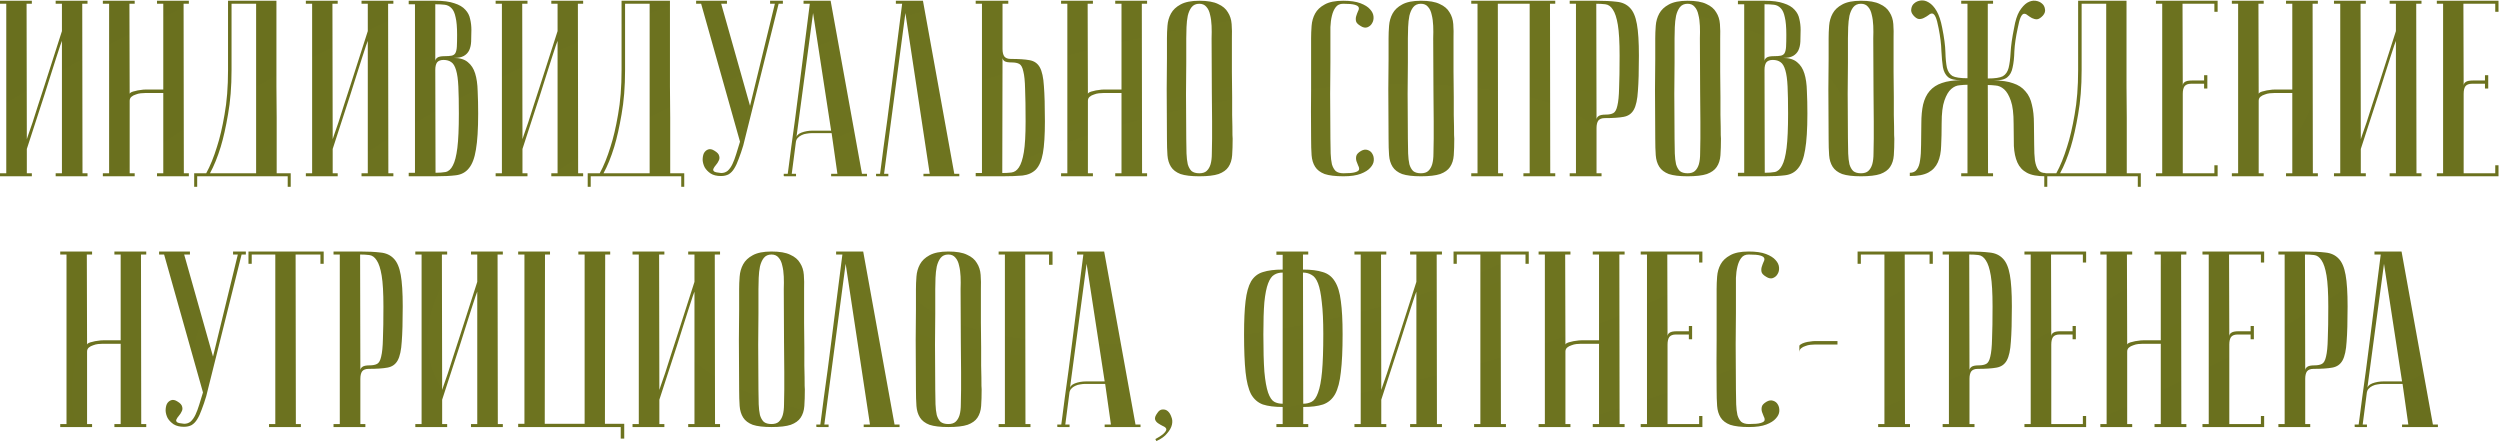 <?xml version="1.0" encoding="UTF-8"?> <svg xmlns="http://www.w3.org/2000/svg" width="658" height="117" viewBox="0 0 658 117" fill="none"><path d="M16.301 10.758C16.301 10.758 16.147 11.176 15.839 12.012C15.575 12.804 15.223 13.882 14.783 15.246C14.387 16.566 13.903 18.084 13.331 19.8C12.803 21.516 12.253 23.254 11.681 25.014C10.317 29.194 8.777 33.924 7.061 39.204V45.606H8.381V46.398H-0.001V45.606H1.649V0.99H-0.001V0.198H8.381V0.99H6.995L7.061 36.63C7.061 36.63 7.193 36.234 7.457 35.442C7.765 34.606 8.139 33.528 8.579 32.208C9.019 30.844 9.503 29.326 10.031 27.654C10.603 25.938 11.175 24.178 11.747 22.374C13.111 18.194 14.629 13.464 16.301 8.184V0.99H14.651V0.198H23.033V0.99H21.647L21.713 45.606H23.033V46.398H14.651V45.606H16.301V10.758ZM42.975 24.486H38.157C37.893 24.486 37.519 24.508 37.035 24.552C36.595 24.596 36.155 24.706 35.715 24.882C35.275 25.014 34.901 25.212 34.593 25.476C34.285 25.74 34.131 26.092 34.131 26.532V45.606H35.451V46.398H27.069V45.606H28.719V0.99H27.069V0.198H35.451V0.99H34.065L34.131 24.75C34.131 24.574 34.263 24.42 34.527 24.288C34.791 24.156 35.143 24.046 35.583 23.958C36.023 23.826 36.485 23.738 36.969 23.694C37.453 23.606 37.937 23.562 38.421 23.562H42.975V0.99H41.325V0.198H49.707V0.99H48.321L48.387 45.606H49.707V46.398H41.325V45.606H42.975V24.486ZM72.756 0.198C72.756 0.198 72.756 0.858 72.756 2.178C72.756 3.454 72.756 5.148 72.756 7.26C72.756 9.372 72.756 11.792 72.756 14.52C72.756 17.204 72.756 19.954 72.756 22.77C72.8 25.586 72.822 28.358 72.822 31.086C72.822 33.77 72.822 36.19 72.822 38.346C72.822 40.458 72.822 42.196 72.822 43.56C72.822 44.88 72.822 45.562 72.822 45.606H76.518V49.17H75.726V46.398H51.9V49.17H51.108V45.606H54.276C55.332 43.67 56.278 41.338 57.114 38.61C57.862 36.322 58.522 33.506 59.094 30.162C59.71 26.774 60.018 22.88 60.018 18.48V0.198H72.756ZM60.942 0.99V18.414C60.942 22.814 60.634 26.708 60.018 30.096C59.446 33.44 58.808 36.278 58.104 38.61C57.268 41.338 56.322 43.67 55.266 45.606H67.41V0.99H60.942ZM96.803 10.758C96.803 10.758 96.649 11.176 96.341 12.012C96.077 12.804 95.725 13.882 95.285 15.246C94.889 16.566 94.405 18.084 93.833 19.8C93.305 21.516 92.755 23.254 92.183 25.014C90.819 29.194 89.279 33.924 87.563 39.204V45.606H88.883V46.398H80.501V45.606H82.151V0.99H80.501V0.198H88.883V0.99H87.497L87.563 36.63C87.563 36.63 87.695 36.234 87.959 35.442C88.267 34.606 88.641 33.528 89.081 32.208C89.521 30.844 90.005 29.326 90.533 27.654C91.105 25.938 91.677 24.178 92.249 22.374C93.613 18.194 95.131 13.464 96.803 8.184V0.99H95.153V0.198H103.535V0.99H102.149L102.215 45.606H103.535V46.398H95.153V45.606H96.803V10.758ZM114.633 45.474C115.645 45.474 116.525 45.408 117.273 45.276C118.065 45.1 118.703 44.528 119.187 43.56C119.715 42.592 120.111 41.052 120.375 38.94C120.639 36.828 120.771 33.814 120.771 29.898C120.771 26.95 120.727 24.574 120.639 22.77C120.551 20.922 120.353 19.492 120.045 18.48C119.737 17.424 119.319 16.72 118.791 16.368C118.263 15.972 117.581 15.774 116.745 15.774C115.953 15.774 115.381 15.994 115.029 16.434C114.721 16.874 114.567 17.534 114.567 18.414L114.633 45.474ZM107.571 0.198H114.567C116.679 0.198 118.351 0.418 119.583 0.858C120.859 1.254 121.827 1.826 122.487 2.574C123.147 3.278 123.565 4.092 123.741 5.016C123.961 5.94 124.071 6.886 124.071 7.854C124.071 8.998 124.049 10.032 124.005 10.956C123.961 11.836 123.785 12.606 123.477 13.266C123.169 13.882 122.707 14.366 122.091 14.718C121.475 15.07 120.595 15.246 119.451 15.246C121.035 15.246 122.267 15.62 123.147 16.368C124.027 17.072 124.665 18.062 125.061 19.338C125.457 20.614 125.677 22.154 125.721 23.958C125.809 25.762 125.853 27.742 125.853 29.898C125.853 33.99 125.655 37.158 125.259 39.402C124.907 41.602 124.291 43.23 123.411 44.286C122.575 45.342 121.431 45.958 119.979 46.134C118.571 46.31 116.789 46.398 114.633 46.398H107.571V45.474H109.221V1.122H107.571V0.198ZM114.567 16.104C114.567 15.752 114.743 15.444 115.095 15.18C115.447 14.916 116.085 14.784 117.009 14.784C117.801 14.784 118.417 14.74 118.857 14.652C119.297 14.564 119.627 14.344 119.847 13.992C120.067 13.596 120.199 13.024 120.243 12.276C120.287 11.528 120.309 10.494 120.309 9.174C120.309 7.15 120.177 5.61 119.913 4.554C119.693 3.454 119.341 2.662 118.857 2.178C118.373 1.65 117.779 1.342 117.075 1.254C116.371 1.166 115.535 1.122 114.567 1.122V16.104ZM146.754 10.758C146.754 10.758 146.6 11.176 146.292 12.012C146.028 12.804 145.676 13.882 145.236 15.246C144.84 16.566 144.356 18.084 143.784 19.8C143.256 21.516 142.706 23.254 142.134 25.014C140.77 29.194 139.23 33.924 137.514 39.204V45.606H138.834V46.398H130.452V45.606H132.102V0.99H130.452V0.198H138.834V0.99H137.448L137.514 36.63C137.514 36.63 137.646 36.234 137.91 35.442C138.218 34.606 138.592 33.528 139.032 32.208C139.472 30.844 139.956 29.326 140.484 27.654C141.056 25.938 141.628 24.178 142.2 22.374C143.564 18.194 145.082 13.464 146.754 8.184V0.99H145.104V0.198H153.486V0.99H152.1L152.166 45.606H153.486V46.398H145.104V45.606H146.754V10.758ZM176.332 0.198C176.332 0.198 176.332 0.858 176.332 2.178C176.332 3.454 176.332 5.148 176.332 7.26C176.332 9.372 176.332 11.792 176.332 14.52C176.332 17.204 176.332 19.954 176.332 22.77C176.376 25.586 176.398 28.358 176.398 31.086C176.398 33.77 176.398 36.19 176.398 38.346C176.398 40.458 176.398 42.196 176.398 43.56C176.398 44.88 176.398 45.562 176.398 45.606H180.094V49.17H179.302V46.398H155.476V49.17H154.684V45.606H157.852C158.908 43.67 159.854 41.338 160.69 38.61C161.438 36.322 162.098 33.506 162.67 30.162C163.286 26.774 163.594 22.88 163.594 18.48V0.198H176.332ZM164.518 0.99V18.414C164.518 22.814 164.21 26.708 163.594 30.096C163.022 33.44 162.384 36.278 161.68 38.61C160.844 41.338 159.898 43.67 158.842 45.606H170.986V0.99H164.518ZM189.819 45.54C190.479 45.54 191.051 45.342 191.535 44.946C192.019 44.506 192.437 43.912 192.789 43.164C193.141 42.416 193.471 41.536 193.779 40.524C194.087 39.512 194.417 38.434 194.769 37.29L184.539 0.99H183.219V0.198H191.337V0.99H189.819L197.409 27.852L203.943 0.99H202.689V0.198H206.055V0.99H204.933L195.627 38.28C195.231 39.6 194.835 40.766 194.439 41.778C194.087 42.79 193.691 43.648 193.251 44.352C192.855 45.012 192.371 45.518 191.799 45.87C191.227 46.178 190.545 46.332 189.753 46.332C188.653 46.332 187.751 46.112 187.047 45.672C186.343 45.188 185.815 44.638 185.463 44.022C185.155 43.406 184.979 42.768 184.935 42.108C184.935 41.404 185.045 40.81 185.265 40.326C185.529 39.842 185.903 39.512 186.387 39.336C186.871 39.16 187.421 39.27 188.037 39.666C188.785 40.106 189.203 40.568 189.291 41.052C189.423 41.492 189.379 41.91 189.159 42.306C188.983 42.702 188.741 43.076 188.433 43.428C188.125 43.78 187.905 44.11 187.773 44.418C187.641 44.682 187.707 44.924 187.971 45.144C188.235 45.32 188.851 45.452 189.819 45.54ZM218.753 34.386L214.001 3.432L209.579 36.432C209.579 35.772 210.019 35.266 210.899 34.914C211.823 34.562 212.813 34.386 213.869 34.386H218.753ZM218.885 35.046H213.605C213.209 35.046 212.769 35.09 212.285 35.178C211.845 35.222 211.405 35.354 210.965 35.574C210.569 35.75 210.217 36.014 209.909 36.366C209.645 36.674 209.491 37.092 209.447 37.62L208.391 45.738H209.513V46.398C209.381 46.398 209.117 46.398 208.721 46.398C208.369 46.398 208.017 46.398 207.665 46.398C207.313 46.398 207.005 46.398 206.741 46.398C206.433 46.398 206.279 46.376 206.279 46.332V45.738H207.335C207.335 45.694 207.423 45.034 207.599 43.758C207.775 42.438 207.995 40.744 208.259 38.676C208.567 36.564 208.897 34.166 209.249 31.482C209.601 28.798 209.953 26.07 210.305 23.298C211.141 16.742 212.087 9.306 213.143 0.99H211.493V0.198H218.621L226.871 45.738H228.191V46.398H218.753V45.738H220.403L218.885 35.046ZM242.92 0.198L251.17 45.738H252.49V46.398H243.052V45.738H244.702L238.3 3.432L232.69 45.738H233.812V46.398C233.68 46.398 233.416 46.398 233.02 46.398C232.668 46.398 232.316 46.398 231.964 46.398C231.612 46.398 231.304 46.398 231.04 46.398C230.732 46.398 230.578 46.376 230.578 46.332V45.738H231.634C231.634 45.694 231.722 45.034 231.898 43.758C232.074 42.438 232.294 40.744 232.558 38.676C232.866 36.564 233.196 34.166 233.548 31.482C233.9 28.798 234.252 26.07 234.604 23.298C235.44 16.742 236.386 9.306 237.442 0.99H235.792V0.198H242.92ZM263.799 45.54C264.635 45.54 265.427 45.496 266.175 45.408C266.967 45.32 267.627 44.88 268.155 44.088C268.727 43.252 269.167 41.91 269.475 40.062C269.783 38.214 269.937 35.508 269.937 31.944C269.937 28.336 269.893 25.498 269.805 23.43C269.761 21.362 269.607 19.822 269.343 18.81C269.123 17.754 268.771 17.094 268.287 16.83C267.803 16.566 267.143 16.434 266.307 16.434C265.383 16.434 264.745 16.324 264.393 16.104C264.041 15.84 263.865 15.532 263.865 15.18L263.799 45.54ZM256.803 46.398V45.54H258.453V0.99H256.803V0.198H265.383V0.99H263.865V12.87C263.865 13.75 264.019 14.41 264.327 14.85C264.679 15.29 265.251 15.51 266.043 15.51C268.155 15.51 269.805 15.62 270.993 15.84C272.225 16.06 273.127 16.698 273.699 17.754C274.271 18.81 274.623 20.438 274.755 22.638C274.931 24.838 275.019 27.94 275.019 31.944C275.019 35.552 274.843 38.346 274.491 40.326C274.139 42.262 273.523 43.692 272.643 44.616C271.763 45.496 270.597 46.024 269.145 46.2C267.693 46.332 265.911 46.398 263.799 46.398H256.803ZM295.18 24.486H290.362C290.098 24.486 289.724 24.508 289.24 24.552C288.8 24.596 288.36 24.706 287.92 24.882C287.48 25.014 287.106 25.212 286.798 25.476C286.49 25.74 286.336 26.092 286.336 26.532V45.606H287.656V46.398H279.274V45.606H280.924V0.99H279.274V0.198H287.656V0.99H286.27L286.336 24.75C286.336 24.574 286.468 24.42 286.732 24.288C286.996 24.156 287.348 24.046 287.788 23.958C288.228 23.826 288.69 23.738 289.174 23.694C289.658 23.606 290.142 23.562 290.626 23.562H295.18V0.99H293.53V0.198H301.912V0.99H300.526L300.592 45.606H301.912V46.398H293.53V45.606H295.18V24.486ZM307.141 36.498C307.097 31.218 307.075 26.884 307.075 23.496C307.119 20.108 307.141 17.424 307.141 15.444V10.098C307.141 9.042 307.185 7.942 307.273 6.798C307.361 5.61 307.669 4.532 308.197 3.564C308.725 2.596 309.561 1.804 310.705 1.188C311.893 0.528 313.543 0.198 315.655 0.198C317.811 0.198 319.461 0.484 320.605 1.056C321.793 1.584 322.651 2.31 323.179 3.234C323.751 4.114 324.081 5.148 324.169 6.336C324.257 7.524 324.279 8.778 324.235 10.098C324.235 13.442 324.235 16.39 324.235 18.942C324.279 21.45 324.301 23.65 324.301 25.542C324.301 27.39 324.301 28.952 324.301 30.228C324.345 31.504 324.367 32.538 324.367 33.33C324.367 35.222 324.389 36.278 324.433 36.498C324.433 38.17 324.389 39.622 324.301 40.854C324.213 42.086 323.883 43.12 323.311 43.956C322.783 44.748 321.925 45.364 320.737 45.804C319.549 46.2 317.855 46.398 315.655 46.398C313.543 46.398 311.893 46.2 310.705 45.804C309.561 45.364 308.725 44.726 308.197 43.89C307.669 43.054 307.361 42.042 307.273 40.854C307.185 39.622 307.141 38.17 307.141 36.498ZM312.223 36.498C312.223 37.95 312.245 39.248 312.289 40.392C312.333 41.492 312.443 42.438 312.619 43.23C312.839 43.978 313.169 44.572 313.609 45.012C314.093 45.408 314.775 45.606 315.655 45.606C316.491 45.606 317.129 45.408 317.569 45.012C318.053 44.572 318.405 43.978 318.625 43.23C318.845 42.438 318.955 41.492 318.955 40.392C318.999 39.248 319.021 37.95 319.021 36.498V32.01C319.021 30.162 318.999 27.522 318.955 24.09C318.955 20.614 318.933 15.95 318.889 10.098C318.933 8.954 318.933 7.854 318.889 6.798C318.845 5.698 318.713 4.73 318.493 3.894C318.317 3.014 317.987 2.31 317.503 1.782C317.063 1.254 316.447 0.99 315.655 0.99C314.775 0.99 314.093 1.298 313.609 1.914C313.169 2.486 312.839 3.234 312.619 4.158C312.443 5.038 312.333 6.028 312.289 7.128C312.245 8.184 312.223 9.174 312.223 10.098V16.434C312.223 18.59 312.201 21.34 312.157 24.684C312.157 27.984 312.179 31.922 312.223 36.498ZM353.595 45.606C355.047 45.606 356.059 45.518 356.631 45.342C357.247 45.166 357.599 44.946 357.687 44.682C357.775 44.374 357.709 44.022 357.489 43.626C357.313 43.23 357.159 42.834 357.027 42.438C356.895 41.998 356.873 41.558 356.961 41.118C357.049 40.634 357.467 40.172 358.215 39.732C358.831 39.38 359.403 39.292 359.931 39.468C360.503 39.644 360.921 39.974 361.185 40.458C361.493 40.942 361.625 41.536 361.581 42.24C361.537 42.9 361.229 43.538 360.657 44.154C360.129 44.77 359.293 45.298 358.149 45.738C357.005 46.178 355.487 46.398 353.595 46.398C351.483 46.398 349.833 46.2 348.645 45.804C347.501 45.364 346.665 44.726 346.137 43.89C345.609 43.054 345.301 42.042 345.213 40.854C345.125 39.622 345.081 38.17 345.081 36.498C345.037 31.218 345.037 26.884 345.081 23.496C345.081 20.108 345.081 17.424 345.081 15.444V10.098C345.081 9.042 345.125 7.942 345.213 6.798C345.301 5.61 345.609 4.532 346.137 3.564C346.665 2.596 347.501 1.804 348.645 1.188C349.789 0.528 351.417 0.198 353.529 0.198C355.421 0.198 356.939 0.418 358.083 0.858C359.227 1.298 360.063 1.826 360.591 2.442C361.163 3.058 361.471 3.718 361.515 4.422C361.559 5.082 361.427 5.654 361.119 6.138C360.855 6.622 360.437 6.974 359.865 7.194C359.337 7.37 358.765 7.26 358.149 6.864C357.401 6.424 356.983 5.984 356.895 5.544C356.807 5.06 356.829 4.62 356.961 4.224C357.093 3.784 357.247 3.366 357.423 2.97C357.643 2.574 357.709 2.244 357.621 1.98C357.533 1.672 357.181 1.43 356.565 1.254C355.993 1.078 354.981 0.99 353.529 0.99C352.649 0.99 351.989 1.298 351.549 1.914C351.109 2.486 350.779 3.234 350.559 4.158C350.339 5.038 350.207 6.028 350.163 7.128C350.163 8.184 350.163 9.174 350.163 10.098V16.434C350.163 18.59 350.141 21.34 350.097 24.684C350.097 27.984 350.119 31.922 350.163 36.498C350.163 37.95 350.185 39.248 350.229 40.392C350.273 41.492 350.383 42.438 350.559 43.23C350.779 43.978 351.109 44.572 351.549 45.012C352.033 45.408 352.715 45.606 353.595 45.606ZM365.471 36.498C365.427 31.218 365.405 26.884 365.405 23.496C365.449 20.108 365.471 17.424 365.471 15.444V10.098C365.471 9.042 365.515 7.942 365.603 6.798C365.691 5.61 365.999 4.532 366.527 3.564C367.055 2.596 367.891 1.804 369.035 1.188C370.223 0.528 371.873 0.198 373.985 0.198C376.141 0.198 377.791 0.484 378.935 1.056C380.123 1.584 380.981 2.31 381.509 3.234C382.081 4.114 382.411 5.148 382.499 6.336C382.587 7.524 382.609 8.778 382.565 10.098C382.565 13.442 382.565 16.39 382.565 18.942C382.609 21.45 382.631 23.65 382.631 25.542C382.631 27.39 382.631 28.952 382.631 30.228C382.675 31.504 382.697 32.538 382.697 33.33C382.697 35.222 382.719 36.278 382.763 36.498C382.763 38.17 382.719 39.622 382.631 40.854C382.543 42.086 382.213 43.12 381.641 43.956C381.113 44.748 380.255 45.364 379.067 45.804C377.879 46.2 376.185 46.398 373.985 46.398C371.873 46.398 370.223 46.2 369.035 45.804C367.891 45.364 367.055 44.726 366.527 43.89C365.999 43.054 365.691 42.042 365.603 40.854C365.515 39.622 365.471 38.17 365.471 36.498ZM370.553 36.498C370.553 37.95 370.575 39.248 370.619 40.392C370.663 41.492 370.773 42.438 370.949 43.23C371.169 43.978 371.499 44.572 371.939 45.012C372.423 45.408 373.105 45.606 373.985 45.606C374.821 45.606 375.459 45.408 375.899 45.012C376.383 44.572 376.735 43.978 376.955 43.23C377.175 42.438 377.285 41.492 377.285 40.392C377.329 39.248 377.351 37.95 377.351 36.498V32.01C377.351 30.162 377.329 27.522 377.285 24.09C377.285 20.614 377.263 15.95 377.219 10.098C377.263 8.954 377.263 7.854 377.219 6.798C377.175 5.698 377.043 4.73 376.823 3.894C376.647 3.014 376.317 2.31 375.833 1.782C375.393 1.254 374.777 0.99 373.985 0.99C373.105 0.99 372.423 1.298 371.939 1.914C371.499 2.486 371.169 3.234 370.949 4.158C370.773 5.038 370.663 6.028 370.619 7.128C370.575 8.184 370.553 9.174 370.553 10.098V16.434C370.553 18.59 370.531 21.34 370.487 24.684C370.487 27.984 370.509 31.922 370.553 36.498ZM394.229 0.99L394.295 45.606H395.615V46.398H387.233V45.606H388.883V0.99H387.233V0.198H409.343V0.99H407.957L408.023 45.606H409.343V46.398H400.961V45.606H402.611V0.99H394.229ZM420.14 0.99L420.206 31.482C420.206 31.13 420.382 30.822 420.734 30.558C421.086 30.294 421.724 30.162 422.648 30.162C423.484 30.162 424.144 30.03 424.628 29.766C425.112 29.502 425.464 28.864 425.684 27.852C425.948 26.796 426.102 25.234 426.146 23.166C426.234 21.098 426.278 18.26 426.278 14.652C426.278 11.088 426.124 8.382 425.816 6.534C425.508 4.686 425.068 3.344 424.496 2.508C423.968 1.672 423.308 1.21 422.516 1.122C421.768 1.034 420.976 0.99 420.14 0.99ZM420.14 0.198C422.252 0.198 424.034 0.286 425.486 0.462C426.938 0.594 428.104 1.122 428.984 2.046C429.864 2.926 430.48 4.356 430.832 6.336C431.184 8.272 431.36 11.044 431.36 14.652C431.36 18.656 431.272 21.758 431.096 23.958C430.964 26.158 430.612 27.786 430.04 28.842C429.468 29.898 428.566 30.536 427.334 30.756C426.146 30.976 424.496 31.086 422.384 31.086C421.592 31.086 421.02 31.306 420.668 31.746C420.36 32.186 420.206 32.846 420.206 33.726V45.606H421.526V46.398H413.144V45.606H414.794V0.99H413.144V0.198H420.14ZM435.661 36.498C435.617 31.218 435.595 26.884 435.595 23.496C435.639 20.108 435.661 17.424 435.661 15.444V10.098C435.661 9.042 435.705 7.942 435.793 6.798C435.881 5.61 436.189 4.532 436.717 3.564C437.245 2.596 438.081 1.804 439.225 1.188C440.413 0.528 442.063 0.198 444.175 0.198C446.331 0.198 447.981 0.484 449.125 1.056C450.313 1.584 451.171 2.31 451.699 3.234C452.271 4.114 452.601 5.148 452.689 6.336C452.777 7.524 452.799 8.778 452.755 10.098C452.755 13.442 452.755 16.39 452.755 18.942C452.799 21.45 452.821 23.65 452.821 25.542C452.821 27.39 452.821 28.952 452.821 30.228C452.865 31.504 452.887 32.538 452.887 33.33C452.887 35.222 452.909 36.278 452.953 36.498C452.953 38.17 452.909 39.622 452.821 40.854C452.733 42.086 452.403 43.12 451.831 43.956C451.303 44.748 450.445 45.364 449.257 45.804C448.069 46.2 446.375 46.398 444.175 46.398C442.063 46.398 440.413 46.2 439.225 45.804C438.081 45.364 437.245 44.726 436.717 43.89C436.189 43.054 435.881 42.042 435.793 40.854C435.705 39.622 435.661 38.17 435.661 36.498ZM440.743 36.498C440.743 37.95 440.765 39.248 440.809 40.392C440.853 41.492 440.963 42.438 441.139 43.23C441.359 43.978 441.689 44.572 442.129 45.012C442.613 45.408 443.295 45.606 444.175 45.606C445.011 45.606 445.649 45.408 446.089 45.012C446.573 44.572 446.925 43.978 447.145 43.23C447.365 42.438 447.475 41.492 447.475 40.392C447.519 39.248 447.541 37.95 447.541 36.498V32.01C447.541 30.162 447.519 27.522 447.475 24.09C447.475 20.614 447.453 15.95 447.409 10.098C447.453 8.954 447.453 7.854 447.409 6.798C447.365 5.698 447.233 4.73 447.013 3.894C446.837 3.014 446.507 2.31 446.023 1.782C445.583 1.254 444.967 0.99 444.175 0.99C443.295 0.99 442.613 1.298 442.129 1.914C441.689 2.486 441.359 3.234 441.139 4.158C440.963 5.038 440.853 6.028 440.809 7.128C440.765 8.184 440.743 9.174 440.743 10.098V16.434C440.743 18.59 440.721 21.34 440.677 24.684C440.677 27.984 440.699 31.922 440.743 36.498ZM464.485 45.474C465.497 45.474 466.377 45.408 467.125 45.276C467.917 45.1 468.555 44.528 469.039 43.56C469.567 42.592 469.963 41.052 470.227 38.94C470.491 36.828 470.623 33.814 470.623 29.898C470.623 26.95 470.579 24.574 470.491 22.77C470.403 20.922 470.205 19.492 469.897 18.48C469.589 17.424 469.171 16.72 468.643 16.368C468.115 15.972 467.433 15.774 466.597 15.774C465.805 15.774 465.233 15.994 464.881 16.434C464.573 16.874 464.419 17.534 464.419 18.414L464.485 45.474ZM457.423 0.198H464.419C466.531 0.198 468.203 0.418 469.435 0.858C470.711 1.254 471.679 1.826 472.339 2.574C472.999 3.278 473.417 4.092 473.593 5.016C473.813 5.94 473.923 6.886 473.923 7.854C473.923 8.998 473.901 10.032 473.857 10.956C473.813 11.836 473.637 12.606 473.329 13.266C473.021 13.882 472.559 14.366 471.943 14.718C471.327 15.07 470.447 15.246 469.303 15.246C470.887 15.246 472.119 15.62 472.999 16.368C473.879 17.072 474.517 18.062 474.913 19.338C475.309 20.614 475.529 22.154 475.573 23.958C475.661 25.762 475.705 27.742 475.705 29.898C475.705 33.99 475.507 37.158 475.111 39.402C474.759 41.602 474.143 43.23 473.263 44.286C472.427 45.342 471.283 45.958 469.831 46.134C468.423 46.31 466.641 46.398 464.485 46.398H457.423V45.474H459.073V1.122H457.423V0.198ZM464.419 16.104C464.419 15.752 464.595 15.444 464.947 15.18C465.299 14.916 465.937 14.784 466.861 14.784C467.653 14.784 468.269 14.74 468.709 14.652C469.149 14.564 469.479 14.344 469.699 13.992C469.919 13.596 470.051 13.024 470.095 12.276C470.139 11.528 470.161 10.494 470.161 9.174C470.161 7.15 470.029 5.61 469.765 4.554C469.545 3.454 469.193 2.662 468.709 2.178C468.225 1.65 467.631 1.342 466.927 1.254C466.223 1.166 465.387 1.122 464.419 1.122V16.104ZM481.294 36.498C481.25 31.218 481.228 26.884 481.228 23.496C481.272 20.108 481.294 17.424 481.294 15.444V10.098C481.294 9.042 481.338 7.942 481.426 6.798C481.514 5.61 481.822 4.532 482.35 3.564C482.878 2.596 483.714 1.804 484.858 1.188C486.046 0.528 487.696 0.198 489.808 0.198C491.964 0.198 493.614 0.484 494.758 1.056C495.946 1.584 496.804 2.31 497.332 3.234C497.904 4.114 498.234 5.148 498.322 6.336C498.41 7.524 498.432 8.778 498.388 10.098C498.388 13.442 498.388 16.39 498.388 18.942C498.432 21.45 498.454 23.65 498.454 25.542C498.454 27.39 498.454 28.952 498.454 30.228C498.498 31.504 498.52 32.538 498.52 33.33C498.52 35.222 498.542 36.278 498.586 36.498C498.586 38.17 498.542 39.622 498.454 40.854C498.366 42.086 498.036 43.12 497.464 43.956C496.936 44.748 496.078 45.364 494.89 45.804C493.702 46.2 492.008 46.398 489.808 46.398C487.696 46.398 486.046 46.2 484.858 45.804C483.714 45.364 482.878 44.726 482.35 43.89C481.822 43.054 481.514 42.042 481.426 40.854C481.338 39.622 481.294 38.17 481.294 36.498ZM486.376 36.498C486.376 37.95 486.398 39.248 486.442 40.392C486.486 41.492 486.596 42.438 486.772 43.23C486.992 43.978 487.322 44.572 487.762 45.012C488.246 45.408 488.928 45.606 489.808 45.606C490.644 45.606 491.282 45.408 491.722 45.012C492.206 44.572 492.558 43.978 492.778 43.23C492.998 42.438 493.108 41.492 493.108 40.392C493.152 39.248 493.174 37.95 493.174 36.498V32.01C493.174 30.162 493.152 27.522 493.108 24.09C493.108 20.614 493.086 15.95 493.042 10.098C493.086 8.954 493.086 7.854 493.042 6.798C492.998 5.698 492.866 4.73 492.646 3.894C492.47 3.014 492.14 2.31 491.656 1.782C491.216 1.254 490.6 0.99 489.808 0.99C488.928 0.99 488.246 1.298 487.762 1.914C487.322 2.486 486.992 3.234 486.772 4.158C486.596 5.038 486.486 6.028 486.442 7.128C486.398 8.184 486.376 9.174 486.376 10.098V16.434C486.376 18.59 486.354 21.34 486.31 24.684C486.31 27.984 486.332 31.922 486.376 36.498ZM523.252 45.606H524.572V46.398H516.19V45.606H517.84V22.308C517.268 22.308 516.586 22.352 515.794 22.44C515.002 22.484 514.254 22.814 513.55 23.43C512.846 24.046 512.252 25.058 511.768 26.466C511.284 27.83 511.042 29.832 511.042 32.472C511.042 34.672 510.998 36.63 510.91 38.346C510.866 40.062 510.58 41.514 510.052 42.702C509.524 43.89 508.688 44.792 507.544 45.408C506.4 46.024 504.772 46.332 502.66 46.332V45.474C503.496 45.474 504.112 45.188 504.508 44.616C504.948 44.044 505.234 43.23 505.366 42.174C505.542 41.074 505.63 39.71 505.63 38.082C505.63 36.454 505.652 34.584 505.696 32.472C505.696 30.58 505.85 28.93 506.158 27.522C506.51 26.07 507.082 24.882 507.874 23.958C508.71 22.99 509.788 22.286 511.108 21.846C512.472 21.362 514.166 21.12 516.19 21.12C514.518 21.12 513.352 20.834 512.692 20.262C512.032 19.69 511.592 18.832 511.372 17.688C511.196 16.544 511.064 15.114 510.976 13.398C510.932 11.682 510.69 9.702 510.25 7.458C509.986 6.05 509.722 5.06 509.458 4.488C509.194 3.916 508.908 3.608 508.6 3.564C508.292 3.52 507.962 3.652 507.61 3.96C507.258 4.224 506.862 4.466 506.422 4.686C506.026 4.906 505.586 5.016 505.102 5.016C504.618 4.972 504.112 4.642 503.584 4.026C503.1 3.454 502.924 2.882 503.056 2.31C503.144 1.694 503.408 1.21 503.848 0.858C504.288 0.462 504.86 0.22 505.564 0.132C506.268 0.044 506.972 0.22 507.676 0.66C508.424 1.1 509.106 1.848 509.722 2.904C510.338 3.96 510.822 5.412 511.174 7.26C511.702 9.856 511.988 12.012 512.032 13.728C512.076 15.4 512.208 16.764 512.428 17.82C512.692 18.832 513.176 19.558 513.88 19.998C514.628 20.394 515.948 20.592 517.84 20.592V0.99H516.19V0.198H524.572V0.99H523.186V20.658C525.078 20.658 526.398 20.46 527.146 20.064C527.894 19.624 528.4 18.898 528.664 17.886C528.928 16.83 529.104 15.466 529.192 13.794C529.28 12.078 529.588 9.922 530.116 7.326C530.424 5.478 530.886 4.026 531.502 2.97C532.162 1.914 532.844 1.166 533.548 0.726C534.296 0.286 535.022 0.11 535.726 0.198C536.43 0.286 537.002 0.528 537.442 0.924C537.882 1.276 538.146 1.76 538.234 2.376C538.366 2.948 538.19 3.52 537.706 4.092C537.134 4.708 536.606 5.038 536.122 5.082C535.682 5.082 535.242 4.972 534.802 4.752C534.406 4.532 534.032 4.29 533.68 4.026C533.328 3.718 532.998 3.586 532.69 3.63C532.382 3.674 532.096 3.982 531.832 4.554C531.568 5.126 531.304 6.116 531.04 7.524C530.556 9.768 530.27 11.748 530.182 13.464C530.138 15.18 529.984 16.61 529.72 17.754C529.5 18.898 529.038 19.756 528.334 20.328C527.674 20.9 526.508 21.186 524.836 21.186C526.86 21.186 528.532 21.428 529.852 21.912C531.216 22.352 532.294 23.056 533.086 24.024C533.922 24.948 534.494 26.136 534.802 27.588C535.154 28.996 535.33 30.646 535.33 32.538C535.374 34.65 535.396 36.52 535.396 38.148C535.396 39.776 535.462 41.14 535.594 42.24C535.77 43.296 536.056 44.11 536.452 44.682C536.848 45.254 537.486 45.54 538.366 45.54V46.398C536.254 46.398 534.626 46.09 533.482 45.474C532.338 44.858 531.502 43.956 530.974 42.768C530.446 41.58 530.138 40.128 530.05 38.412C530.006 36.696 529.984 34.738 529.984 32.538C529.984 29.898 529.742 27.896 529.258 26.532C528.774 25.124 528.18 24.112 527.476 23.496C526.772 22.88 526.024 22.55 525.232 22.506C524.44 22.418 523.758 22.374 523.186 22.374L523.252 45.606ZM559.7 0.198C559.7 0.198 559.7 0.858 559.7 2.178C559.7 3.454 559.7 5.148 559.7 7.26C559.7 9.372 559.7 11.792 559.7 14.52C559.7 17.204 559.7 19.954 559.7 22.77C559.744 25.586 559.766 28.358 559.766 31.086C559.766 33.77 559.766 36.19 559.766 38.346C559.766 40.458 559.766 42.196 559.766 43.56C559.766 44.88 559.766 45.562 559.766 45.606H563.462V49.17H562.67V46.398H538.844V49.17H538.052V45.606H541.22C542.276 43.67 543.222 41.338 544.058 38.61C544.806 36.322 545.466 33.506 546.038 30.162C546.654 26.774 546.962 22.88 546.962 18.48V0.198H559.7ZM547.886 0.99V18.414C547.886 22.814 547.578 26.708 546.962 30.096C546.39 33.44 545.752 36.278 545.048 38.61C544.212 41.338 543.266 43.67 542.21 45.606H554.354V0.99H547.886ZM583.68 0.198V3.102H582.822V0.99H574.44L574.506 22.572C574.506 22.132 574.682 21.802 575.034 21.582C575.386 21.318 576.024 21.186 576.948 21.186H580.116V19.8H580.974V23.298H580.116V22.044H576.684C575.892 22.044 575.32 22.264 574.968 22.704C574.66 23.144 574.506 23.804 574.506 24.684V45.606H582.822V43.494H583.68V46.398H567.444V45.606H569.094V0.99H567.444V0.198H583.68ZM603.331 24.486H598.513C598.249 24.486 597.875 24.508 597.391 24.552C596.951 24.596 596.511 24.706 596.071 24.882C595.631 25.014 595.257 25.212 594.949 25.476C594.641 25.74 594.487 26.092 594.487 26.532V45.606H595.807V46.398H587.425V45.606H589.075V0.99H587.425V0.198H595.807V0.99H594.421L594.487 24.75C594.487 24.574 594.619 24.42 594.883 24.288C595.147 24.156 595.499 24.046 595.939 23.958C596.379 23.826 596.841 23.738 597.325 23.694C597.809 23.606 598.293 23.562 598.777 23.562H603.331V0.99H601.681V0.198H610.063V0.99H608.677L608.743 45.606H610.063V46.398H601.681V45.606H603.331V24.486ZM630.604 10.758C630.604 10.758 630.45 11.176 630.142 12.012C629.878 12.804 629.526 13.882 629.086 15.246C628.69 16.566 628.206 18.084 627.634 19.8C627.106 21.516 626.556 23.254 625.984 25.014C624.62 29.194 623.08 33.924 621.364 39.204V45.606H622.684V46.398H614.302V45.606H615.952V0.99H614.302V0.198H622.684V0.99H621.298L621.364 36.63C621.364 36.63 621.496 36.234 621.76 35.442C622.068 34.606 622.442 33.528 622.882 32.208C623.322 30.844 623.806 29.326 624.334 27.654C624.906 25.938 625.478 24.178 626.05 22.374C627.414 18.194 628.932 13.464 630.604 8.184V0.99H628.954V0.198H637.336V0.99H635.95L636.016 45.606H637.336V46.398H628.954V45.606H630.604V10.758ZM657.608 0.198V3.102H656.75V0.99H648.368L648.434 22.572C648.434 22.132 648.61 21.802 648.962 21.582C649.314 21.318 649.952 21.186 650.876 21.186H654.044V19.8H654.902V23.298H654.044V22.044H650.612C649.82 22.044 649.248 22.264 648.896 22.704C648.588 23.144 648.434 23.804 648.434 24.684V45.606H656.75V43.494H657.608V46.398H641.372V45.606H643.022V0.99H641.372V0.198H657.608ZM31.761 90.486H26.942C26.678 90.486 26.305 90.508 25.82 90.552C25.381 90.596 24.941 90.706 24.5 90.882C24.061 91.014 23.686 91.212 23.378 91.476C23.07 91.74 22.916 92.092 22.916 92.532V111.606H24.236V112.398H15.854V111.606H17.505V66.99H15.854V66.198H24.236V66.99H22.851L22.916 90.75C22.916 90.574 23.049 90.42 23.312 90.288C23.576 90.156 23.928 90.046 24.369 89.958C24.808 89.826 25.27 89.738 25.755 89.694C26.238 89.606 26.723 89.562 27.206 89.562H31.761V66.99H30.11V66.198H38.492V66.99H37.106L37.172 111.606H38.492V112.398H30.11V111.606H31.761V90.486ZM48.473 111.54C49.133 111.54 49.705 111.342 50.189 110.946C50.673 110.506 51.091 109.912 51.443 109.164C51.795 108.416 52.125 107.536 52.433 106.524C52.741 105.512 53.071 104.434 53.423 103.29L43.193 66.99H41.873V66.198H49.991V66.99H48.473L56.063 93.852L62.597 66.99H61.343V66.198H64.709V66.99H63.587L54.281 104.28C53.885 105.6 53.489 106.766 53.093 107.778C52.741 108.79 52.345 109.648 51.905 110.352C51.509 111.012 51.025 111.518 50.453 111.87C49.881 112.178 49.199 112.332 48.407 112.332C47.307 112.332 46.405 112.112 45.701 111.672C44.997 111.188 44.469 110.638 44.117 110.022C43.809 109.406 43.633 108.768 43.589 108.108C43.589 107.404 43.699 106.81 43.919 106.326C44.183 105.842 44.557 105.512 45.041 105.336C45.525 105.16 46.075 105.27 46.691 105.666C47.439 106.106 47.857 106.568 47.945 107.052C48.077 107.492 48.033 107.91 47.813 108.306C47.637 108.702 47.395 109.076 47.087 109.428C46.779 109.78 46.559 110.11 46.427 110.418C46.295 110.682 46.361 110.924 46.625 111.144C46.889 111.32 47.505 111.452 48.473 111.54ZM85.196 66.198V69.432H84.338V66.99H77.804L77.87 111.606H79.19V112.398H70.808V111.606H72.458V66.99H66.254V69.432H65.396V66.198H85.196ZM94.78 66.99L94.846 97.482C94.846 97.13 95.022 96.822 95.374 96.558C95.726 96.294 96.364 96.162 97.288 96.162C98.124 96.162 98.784 96.03 99.268 95.766C99.752 95.502 100.104 94.864 100.324 93.852C100.588 92.796 100.742 91.234 100.786 89.166C100.874 87.098 100.918 84.26 100.918 80.652C100.918 77.088 100.764 74.382 100.456 72.534C100.148 70.686 99.708 69.344 99.136 68.508C98.608 67.672 97.948 67.21 97.156 67.122C96.408 67.034 95.616 66.99 94.78 66.99ZM94.78 66.198C96.892 66.198 98.674 66.286 100.126 66.462C101.578 66.594 102.744 67.122 103.624 68.046C104.504 68.926 105.12 70.356 105.472 72.336C105.824 74.272 106 77.044 106 80.652C106 84.656 105.912 87.758 105.736 89.958C105.604 92.158 105.252 93.786 104.68 94.842C104.108 95.898 103.206 96.536 101.974 96.756C100.786 96.976 99.136 97.086 97.024 97.086C96.232 97.086 95.66 97.306 95.308 97.746C95 98.186 94.846 98.846 94.846 99.726V111.606H96.166V112.398H87.784V111.606H89.434V66.99H87.784V66.198H94.78ZM125.614 76.758C125.614 76.758 125.46 77.176 125.152 78.012C124.888 78.804 124.536 79.882 124.096 81.246C123.7 82.566 123.216 84.084 122.644 85.8C122.116 87.516 121.566 89.254 120.994 91.014C119.63 95.194 118.09 99.924 116.374 105.204V111.606H117.694V112.398H109.312V111.606H110.962V66.99H109.312V66.198H117.694V66.99H116.308L116.374 102.63C116.374 102.63 116.506 102.234 116.77 101.442C117.078 100.606 117.452 99.528 117.892 98.208C118.332 96.844 118.816 95.326 119.344 93.654C119.916 91.938 120.488 90.178 121.06 88.374C122.424 84.194 123.942 79.464 125.614 74.184V66.99H123.964V66.198H132.346V66.99H130.96L131.026 111.606H132.346V112.398H123.964V111.606H125.614V76.758ZM136.382 112.398V111.54H138.032V66.99H136.382V66.198H144.764V66.99H143.444L143.378 111.54H153.872V66.99H152.222V66.198H160.604V66.99H159.284L159.218 111.54H164.3V115.434H163.376V112.398H136.382ZM182.783 76.758C182.783 76.758 182.629 77.176 182.321 78.012C182.057 78.804 181.705 79.882 181.265 81.246C180.869 82.566 180.385 84.084 179.813 85.8C179.285 87.516 178.735 89.254 178.163 91.014C176.799 95.194 175.259 99.924 173.543 105.204V111.606H174.863V112.398H166.481V111.606H168.131V66.99H166.481V66.198H174.863V66.99H173.477L173.543 102.63C173.543 102.63 173.675 102.234 173.939 101.442C174.247 100.606 174.621 99.528 175.061 98.208C175.501 96.844 175.985 95.326 176.513 93.654C177.085 91.938 177.657 90.178 178.229 88.374C179.593 84.194 181.111 79.464 182.783 74.184V66.99H181.133V66.198H189.515V66.99H188.129L188.195 111.606H189.515V112.398H181.133V111.606H182.783V76.758ZM194.542 102.498C194.498 97.218 194.476 92.884 194.476 89.496C194.52 86.108 194.542 83.424 194.542 81.444V76.098C194.542 75.042 194.586 73.942 194.674 72.798C194.762 71.61 195.07 70.532 195.598 69.564C196.126 68.596 196.962 67.804 198.106 67.188C199.294 66.528 200.944 66.198 203.056 66.198C205.212 66.198 206.862 66.484 208.006 67.056C209.194 67.584 210.052 68.31 210.58 69.234C211.152 70.114 211.482 71.148 211.57 72.336C211.658 73.524 211.68 74.778 211.636 76.098C211.636 79.442 211.636 82.39 211.636 84.942C211.68 87.45 211.702 89.65 211.702 91.542C211.702 93.39 211.702 94.952 211.702 96.228C211.746 97.504 211.768 98.538 211.768 99.33C211.768 101.222 211.79 102.278 211.834 102.498C211.834 104.17 211.79 105.622 211.702 106.854C211.614 108.086 211.284 109.12 210.712 109.956C210.184 110.748 209.326 111.364 208.138 111.804C206.95 112.2 205.256 112.398 203.056 112.398C200.944 112.398 199.294 112.2 198.106 111.804C196.962 111.364 196.126 110.726 195.598 109.89C195.07 109.054 194.762 108.042 194.674 106.854C194.586 105.622 194.542 104.17 194.542 102.498ZM199.624 102.498C199.624 103.95 199.646 105.248 199.69 106.392C199.734 107.492 199.844 108.438 200.02 109.23C200.24 109.978 200.57 110.572 201.01 111.012C201.494 111.408 202.176 111.606 203.056 111.606C203.892 111.606 204.53 111.408 204.97 111.012C205.454 110.572 205.806 109.978 206.026 109.23C206.246 108.438 206.356 107.492 206.356 106.392C206.4 105.248 206.422 103.95 206.422 102.498V98.01C206.422 96.162 206.4 93.522 206.356 90.09C206.356 86.614 206.334 81.95 206.29 76.098C206.334 74.954 206.334 73.854 206.29 72.798C206.246 71.698 206.114 70.73 205.894 69.894C205.718 69.014 205.388 68.31 204.904 67.782C204.464 67.254 203.848 66.99 203.056 66.99C202.176 66.99 201.494 67.298 201.01 67.914C200.57 68.486 200.24 69.234 200.02 70.158C199.844 71.038 199.734 72.028 199.69 73.128C199.646 74.184 199.624 75.174 199.624 76.098V82.434C199.624 84.59 199.602 87.34 199.558 90.684C199.558 93.984 199.58 97.922 199.624 102.498ZM227.194 66.198L235.444 111.738H236.764V112.398H227.326V111.738H228.976L222.574 69.432L216.964 111.738H218.086V112.398C217.954 112.398 217.69 112.398 217.294 112.398C216.942 112.398 216.59 112.398 216.238 112.398C215.886 112.398 215.578 112.398 215.314 112.398C215.006 112.398 214.852 112.376 214.852 112.332V111.738H215.908C215.908 111.694 215.996 111.034 216.172 109.758C216.348 108.438 216.568 106.744 216.832 104.676C217.14 102.564 217.47 100.166 217.822 97.482C218.174 94.798 218.526 92.07 218.878 89.298C219.714 82.742 220.66 75.306 221.716 66.99H220.066V66.198H227.194ZM241.077 102.498C241.033 97.218 241.011 92.884 241.011 89.496C241.055 86.108 241.077 83.424 241.077 81.444V76.098C241.077 75.042 241.121 73.942 241.209 72.798C241.297 71.61 241.605 70.532 242.133 69.564C242.661 68.596 243.497 67.804 244.641 67.188C245.829 66.528 247.479 66.198 249.591 66.198C251.747 66.198 253.397 66.484 254.541 67.056C255.729 67.584 256.587 68.31 257.115 69.234C257.687 70.114 258.017 71.148 258.105 72.336C258.193 73.524 258.215 74.778 258.171 76.098C258.171 79.442 258.171 82.39 258.171 84.942C258.215 87.45 258.237 89.65 258.237 91.542C258.237 93.39 258.237 94.952 258.237 96.228C258.281 97.504 258.303 98.538 258.303 99.33C258.303 101.222 258.325 102.278 258.369 102.498C258.369 104.17 258.325 105.622 258.237 106.854C258.149 108.086 257.819 109.12 257.247 109.956C256.719 110.748 255.861 111.364 254.673 111.804C253.485 112.2 251.791 112.398 249.591 112.398C247.479 112.398 245.829 112.2 244.641 111.804C243.497 111.364 242.661 110.726 242.133 109.89C241.605 109.054 241.297 108.042 241.209 106.854C241.121 105.622 241.077 104.17 241.077 102.498ZM246.159 102.498C246.159 103.95 246.181 105.248 246.225 106.392C246.269 107.492 246.379 108.438 246.555 109.23C246.775 109.978 247.105 110.572 247.545 111.012C248.029 111.408 248.711 111.606 249.591 111.606C250.427 111.606 251.065 111.408 251.505 111.012C251.989 110.572 252.341 109.978 252.561 109.23C252.781 108.438 252.891 107.492 252.891 106.392C252.935 105.248 252.957 103.95 252.957 102.498V98.01C252.957 96.162 252.935 93.522 252.891 90.09C252.891 86.614 252.869 81.95 252.825 76.098C252.869 74.954 252.869 73.854 252.825 72.798C252.781 71.698 252.649 70.73 252.429 69.894C252.253 69.014 251.923 68.31 251.439 67.782C250.999 67.254 250.383 66.99 249.591 66.99C248.711 66.99 248.029 67.298 247.545 67.914C247.105 68.486 246.775 69.234 246.555 70.158C246.379 71.038 246.269 72.028 246.225 73.128C246.181 74.184 246.159 75.174 246.159 76.098V82.434C246.159 84.59 246.137 87.34 246.093 90.684C246.093 93.984 246.115 97.922 246.159 102.498ZM277.029 66.198V69.696H276.105V66.99H269.835L269.901 111.606H271.221V112.398H262.839V111.606H264.489V66.99H262.839V66.198H277.029ZM290.748 100.386L285.996 69.432L281.574 102.432C281.574 101.772 282.014 101.266 282.894 100.914C283.818 100.562 284.808 100.386 285.864 100.386H290.748ZM290.88 101.046H285.6C285.204 101.046 284.764 101.09 284.28 101.178C283.84 101.222 283.4 101.354 282.96 101.574C282.564 101.75 282.212 102.014 281.904 102.366C281.64 102.674 281.486 103.092 281.442 103.62L280.386 111.738H281.508V112.398C281.376 112.398 281.112 112.398 280.716 112.398C280.364 112.398 280.012 112.398 279.66 112.398C279.308 112.398 279 112.398 278.736 112.398C278.428 112.398 278.274 112.376 278.274 112.332V111.738H279.33C279.33 111.694 279.418 111.034 279.594 109.758C279.77 108.438 279.99 106.744 280.254 104.676C280.562 102.564 280.892 100.166 281.244 97.482C281.596 94.798 281.948 92.07 282.3 89.298C283.136 82.742 284.082 75.306 285.138 66.99H283.488V66.198H290.616L298.866 111.738H300.186V112.398H290.748V111.738H292.398L290.88 101.046ZM304.09 115.566C305.366 114.862 306.18 114.29 306.532 113.85C306.928 113.41 307.06 113.058 306.928 112.794C306.796 112.53 306.51 112.31 306.07 112.134C305.63 111.914 305.212 111.672 304.816 111.408C304.42 111.144 304.156 110.814 304.024 110.418C303.892 109.978 304.09 109.406 304.618 108.702C305.014 108.086 305.476 107.778 306.004 107.778C306.532 107.734 306.994 107.888 307.39 108.24C307.786 108.592 308.094 109.098 308.314 109.758C308.578 110.374 308.622 111.056 308.446 111.804C308.27 112.552 307.852 113.3 307.192 114.048C306.576 114.84 305.63 115.522 304.354 116.094L304.09 115.566ZM343.011 106.26C343.847 106.26 344.595 106.084 345.255 105.732C345.915 105.38 346.465 104.588 346.905 103.356C347.389 102.08 347.741 100.232 347.961 97.812C348.181 95.392 348.291 92.114 348.291 87.978C348.291 84.458 348.159 81.642 347.895 79.53C347.675 77.374 347.345 75.724 346.905 74.58C346.465 73.436 345.893 72.688 345.189 72.336C344.529 71.94 343.781 71.742 342.945 71.742L343.011 106.26ZM343.011 111.606H344.331V112.398H335.949V111.606H337.599V107.118C335.487 107.118 333.749 106.898 332.385 106.458C331.065 105.974 330.031 105.072 329.283 103.752C328.579 102.388 328.095 100.452 327.831 97.944C327.567 95.436 327.435 92.114 327.435 87.978C327.435 84.37 327.567 81.466 327.831 79.266C328.095 77.022 328.579 75.284 329.283 74.052C330.031 72.82 331.065 72.006 332.385 71.61C333.749 71.17 335.487 70.95 337.599 70.95V67.056H335.949V66.198H344.331V66.99H342.945V70.95C345.057 70.95 346.795 71.17 348.159 71.61C349.523 72.006 350.579 72.82 351.327 74.052C352.119 75.284 352.647 77.022 352.911 79.266C353.219 81.466 353.373 84.37 353.373 87.978C353.373 92.114 353.219 95.436 352.911 97.944C352.647 100.452 352.141 102.388 351.393 103.752C350.645 105.072 349.589 105.974 348.225 106.458C346.861 106.898 345.123 107.118 343.011 107.118V111.606ZM337.599 71.742C336.719 71.742 335.971 71.94 335.355 72.336C334.739 72.688 334.211 73.436 333.771 74.58C333.331 75.724 333.001 77.374 332.781 79.53C332.605 81.642 332.517 84.458 332.517 87.978C332.517 92.114 332.605 95.392 332.781 97.812C333.001 100.232 333.331 102.08 333.771 103.356C334.211 104.588 334.739 105.38 335.355 105.732C335.971 106.084 336.719 106.26 337.599 106.26V71.742ZM372.791 76.758C372.791 76.758 372.637 77.176 372.329 78.012C372.065 78.804 371.713 79.882 371.273 81.246C370.877 82.566 370.393 84.084 369.821 85.8C369.293 87.516 368.743 89.254 368.171 91.014C366.807 95.194 365.267 99.924 363.551 105.204V111.606H364.871V112.398H356.489V111.606H358.139V66.99H356.489V66.198H364.871V66.99H363.485L363.551 102.63C363.551 102.63 363.683 102.234 363.947 101.442C364.255 100.606 364.629 99.528 365.069 98.208C365.509 96.844 365.993 95.326 366.521 93.654C367.093 91.938 367.665 90.178 368.237 88.374C369.601 84.194 371.119 79.464 372.791 74.184V66.99H371.141V66.198H379.523V66.99H378.137L378.203 111.606H379.523V112.398H371.141V111.606H372.791V76.758ZM402.37 66.198V69.432H401.512V66.99H394.978L395.044 111.606H396.364V112.398H387.982V111.606H389.632V66.99H383.428V69.432H382.57V66.198H402.37ZM420.864 90.486H416.046C415.782 90.486 415.408 90.508 414.924 90.552C414.484 90.596 414.044 90.706 413.604 90.882C413.164 91.014 412.79 91.212 412.482 91.476C412.174 91.74 412.02 92.092 412.02 92.532V111.606H413.34V112.398H404.958V111.606H406.608V66.99H404.958V66.198H413.34V66.99H411.954L412.02 90.75C412.02 90.574 412.152 90.42 412.416 90.288C412.68 90.156 413.032 90.046 413.472 89.958C413.912 89.826 414.374 89.738 414.858 89.694C415.342 89.606 415.826 89.562 416.31 89.562H420.864V66.99H419.214V66.198H427.596V66.99H426.21L426.276 111.606H427.596V112.398H419.214V111.606H420.864V90.486ZM448.071 66.198V69.102H447.213V66.99H438.831L438.897 88.572C438.897 88.132 439.073 87.802 439.425 87.582C439.777 87.318 440.415 87.186 441.339 87.186H444.507V85.8H445.365V89.298H444.507V88.044H441.075C440.283 88.044 439.711 88.264 439.359 88.704C439.051 89.144 438.897 89.804 438.897 90.684V111.606H447.213V109.494H448.071V112.398H431.835V111.606H433.485V66.99H431.835V66.198H448.071ZM460.329 111.606C461.781 111.606 462.793 111.518 463.365 111.342C463.981 111.166 464.333 110.946 464.421 110.682C464.509 110.374 464.443 110.022 464.223 109.626C464.047 109.23 463.893 108.834 463.761 108.438C463.629 107.998 463.607 107.558 463.695 107.118C463.783 106.634 464.201 106.172 464.949 105.732C465.565 105.38 466.137 105.292 466.665 105.468C467.237 105.644 467.655 105.974 467.919 106.458C468.227 106.942 468.359 107.536 468.315 108.24C468.271 108.9 467.963 109.538 467.391 110.154C466.863 110.77 466.027 111.298 464.883 111.738C463.739 112.178 462.221 112.398 460.329 112.398C458.217 112.398 456.567 112.2 455.379 111.804C454.235 111.364 453.399 110.726 452.871 109.89C452.343 109.054 452.035 108.042 451.947 106.854C451.859 105.622 451.815 104.17 451.815 102.498C451.771 97.218 451.771 92.884 451.815 89.496C451.815 86.108 451.815 83.424 451.815 81.444V76.098C451.815 75.042 451.859 73.942 451.947 72.798C452.035 71.61 452.343 70.532 452.871 69.564C453.399 68.596 454.235 67.804 455.379 67.188C456.523 66.528 458.151 66.198 460.263 66.198C462.155 66.198 463.673 66.418 464.817 66.858C465.961 67.298 466.797 67.826 467.325 68.442C467.897 69.058 468.205 69.718 468.249 70.422C468.293 71.082 468.161 71.654 467.853 72.138C467.589 72.622 467.171 72.974 466.599 73.194C466.071 73.37 465.499 73.26 464.883 72.864C464.135 72.424 463.717 71.984 463.629 71.544C463.541 71.06 463.563 70.62 463.695 70.224C463.827 69.784 463.981 69.366 464.157 68.97C464.377 68.574 464.443 68.244 464.355 67.98C464.267 67.672 463.915 67.43 463.299 67.254C462.727 67.078 461.715 66.99 460.263 66.99C459.383 66.99 458.723 67.298 458.283 67.914C457.843 68.486 457.513 69.234 457.293 70.158C457.073 71.038 456.941 72.028 456.897 73.128C456.897 74.184 456.897 75.174 456.897 76.098V82.434C456.897 84.59 456.875 87.34 456.831 90.684C456.831 93.984 456.853 97.922 456.897 102.498C456.897 103.95 456.919 105.248 456.963 106.392C457.007 107.492 457.117 108.438 457.293 109.23C457.513 109.978 457.843 110.572 458.283 111.012C458.767 111.408 459.449 111.606 460.329 111.606ZM473.592 91.08C473.592 90.904 473.724 90.75 473.988 90.618C474.252 90.442 474.604 90.288 475.044 90.156C475.484 90.024 475.946 89.936 476.43 89.892C476.914 89.804 477.398 89.76 477.882 89.76H480.786H483.624V90.684H477.618C477.354 90.684 476.98 90.706 476.496 90.75C476.056 90.794 475.616 90.904 475.176 91.08C474.736 91.212 474.362 91.41 474.054 91.674C473.746 91.938 473.592 92.29 473.592 92.73V91.08ZM508.717 66.198V69.432H507.859V66.99H501.325L501.391 111.606H502.711V112.398H494.329V111.606H495.979V66.99H489.775V69.432H488.917V66.198H508.717ZM518.302 66.99L518.368 97.482C518.368 97.13 518.544 96.822 518.896 96.558C519.248 96.294 519.886 96.162 520.81 96.162C521.646 96.162 522.306 96.03 522.79 95.766C523.274 95.502 523.626 94.864 523.846 93.852C524.11 92.796 524.264 91.234 524.308 89.166C524.396 87.098 524.44 84.26 524.44 80.652C524.44 77.088 524.286 74.382 523.978 72.534C523.67 70.686 523.23 69.344 522.658 68.508C522.13 67.672 521.47 67.21 520.678 67.122C519.93 67.034 519.138 66.99 518.302 66.99ZM518.302 66.198C520.414 66.198 522.196 66.286 523.648 66.462C525.1 66.594 526.266 67.122 527.146 68.046C528.026 68.926 528.642 70.356 528.994 72.336C529.346 74.272 529.522 77.044 529.522 80.652C529.522 84.656 529.434 87.758 529.258 89.958C529.126 92.158 528.774 93.786 528.202 94.842C527.63 95.898 526.728 96.536 525.496 96.756C524.308 96.976 522.658 97.086 520.546 97.086C519.754 97.086 519.182 97.306 518.83 97.746C518.522 98.186 518.368 98.846 518.368 99.726V111.606H519.688V112.398H511.306V111.606H512.956V66.99H511.306V66.198H518.302ZM549.069 66.198V69.102H548.211V66.99H539.829L539.895 88.572C539.895 88.132 540.071 87.802 540.423 87.582C540.775 87.318 541.413 87.186 542.337 87.186H545.505V85.8H546.363V89.298H545.505V88.044H542.073C541.281 88.044 540.709 88.264 540.357 88.704C540.049 89.144 539.895 89.804 539.895 90.684V111.606H548.211V109.494H549.069V112.398H532.833V111.606H534.483V66.99H532.833V66.198H549.069ZM568.719 90.486H563.901C563.637 90.486 563.263 90.508 562.779 90.552C562.339 90.596 561.899 90.706 561.459 90.882C561.019 91.014 560.645 91.212 560.337 91.476C560.029 91.74 559.875 92.092 559.875 92.532V111.606H561.195V112.398H552.813V111.606H554.463V66.99H552.813V66.198H561.195V66.99H559.809L559.875 90.75C559.875 90.574 560.007 90.42 560.271 90.288C560.535 90.156 560.887 90.046 561.327 89.958C561.767 89.826 562.229 89.738 562.713 89.694C563.197 89.606 563.681 89.562 564.165 89.562H568.719V66.99H567.069V66.198H575.451V66.99H574.065L574.131 111.606H575.451V112.398H567.069V111.606H568.719V90.486ZM595.926 66.198V69.102H595.068V66.99H586.686L586.752 88.572C586.752 88.132 586.928 87.802 587.28 87.582C587.632 87.318 588.27 87.186 589.194 87.186H592.362V85.8H593.22V89.298H592.362V88.044H588.93C588.138 88.044 587.566 88.264 587.214 88.704C586.906 89.144 586.752 89.804 586.752 90.684V111.606H595.068V109.494H595.926V112.398H579.69V111.606H581.34V66.99H579.69V66.198H595.926ZM606.667 66.99L606.733 97.482C606.733 97.13 606.909 96.822 607.261 96.558C607.613 96.294 608.251 96.162 609.175 96.162C610.011 96.162 610.671 96.03 611.155 95.766C611.639 95.502 611.991 94.864 612.211 93.852C612.475 92.796 612.629 91.234 612.673 89.166C612.761 87.098 612.805 84.26 612.805 80.652C612.805 77.088 612.651 74.382 612.343 72.534C612.035 70.686 611.595 69.344 611.023 68.508C610.495 67.672 609.835 67.21 609.043 67.122C608.295 67.034 607.503 66.99 606.667 66.99ZM606.667 66.198C608.779 66.198 610.561 66.286 612.013 66.462C613.465 66.594 614.631 67.122 615.511 68.046C616.391 68.926 617.007 70.356 617.359 72.336C617.711 74.272 617.887 77.044 617.887 80.652C617.887 84.656 617.799 87.758 617.623 89.958C617.491 92.158 617.139 93.786 616.567 94.842C615.995 95.898 615.093 96.536 613.861 96.756C612.673 96.976 611.023 97.086 608.911 97.086C608.119 97.086 607.547 97.306 607.195 97.746C606.887 98.186 606.733 98.846 606.733 99.726V111.606H608.053V112.398H599.671V111.606H601.321V66.99H599.671V66.198H606.667ZM632.22 100.386L627.468 69.432L623.046 102.432C623.046 101.772 623.486 101.266 624.366 100.914C625.29 100.562 626.28 100.386 627.336 100.386H632.22ZM632.352 101.046H627.072C626.676 101.046 626.236 101.09 625.752 101.178C625.312 101.222 624.872 101.354 624.432 101.574C624.036 101.75 623.684 102.014 623.376 102.366C623.112 102.674 622.958 103.092 622.914 103.62L621.858 111.738H622.98V112.398C622.848 112.398 622.584 112.398 622.188 112.398C621.836 112.398 621.484 112.398 621.132 112.398C620.78 112.398 620.472 112.398 620.208 112.398C619.9 112.398 619.746 112.376 619.746 112.332V111.738H620.802C620.802 111.694 620.89 111.034 621.066 109.758C621.242 108.438 621.462 106.744 621.726 104.676C622.034 102.564 622.364 100.166 622.716 97.482C623.068 94.798 623.42 92.07 623.772 89.298C624.608 82.742 625.554 75.306 626.61 66.99H624.96V66.198H632.088L640.338 111.738H641.658V112.398H632.22V111.738H633.87L632.352 101.046Z" fill="url(#paint0_radial_1716_1504)"></path><defs><radialGradient id="paint0_radial_1716_1504" cx="0" cy="0" r="1" gradientTransform="matrix(460.222 69.384 -410.107 217.92 330.676 56.398)" gradientUnits="userSpaceOnUse"><stop stop-color="#707620"></stop><stop offset="1" stop-color="#666C1D"></stop></radialGradient></defs></svg> 
